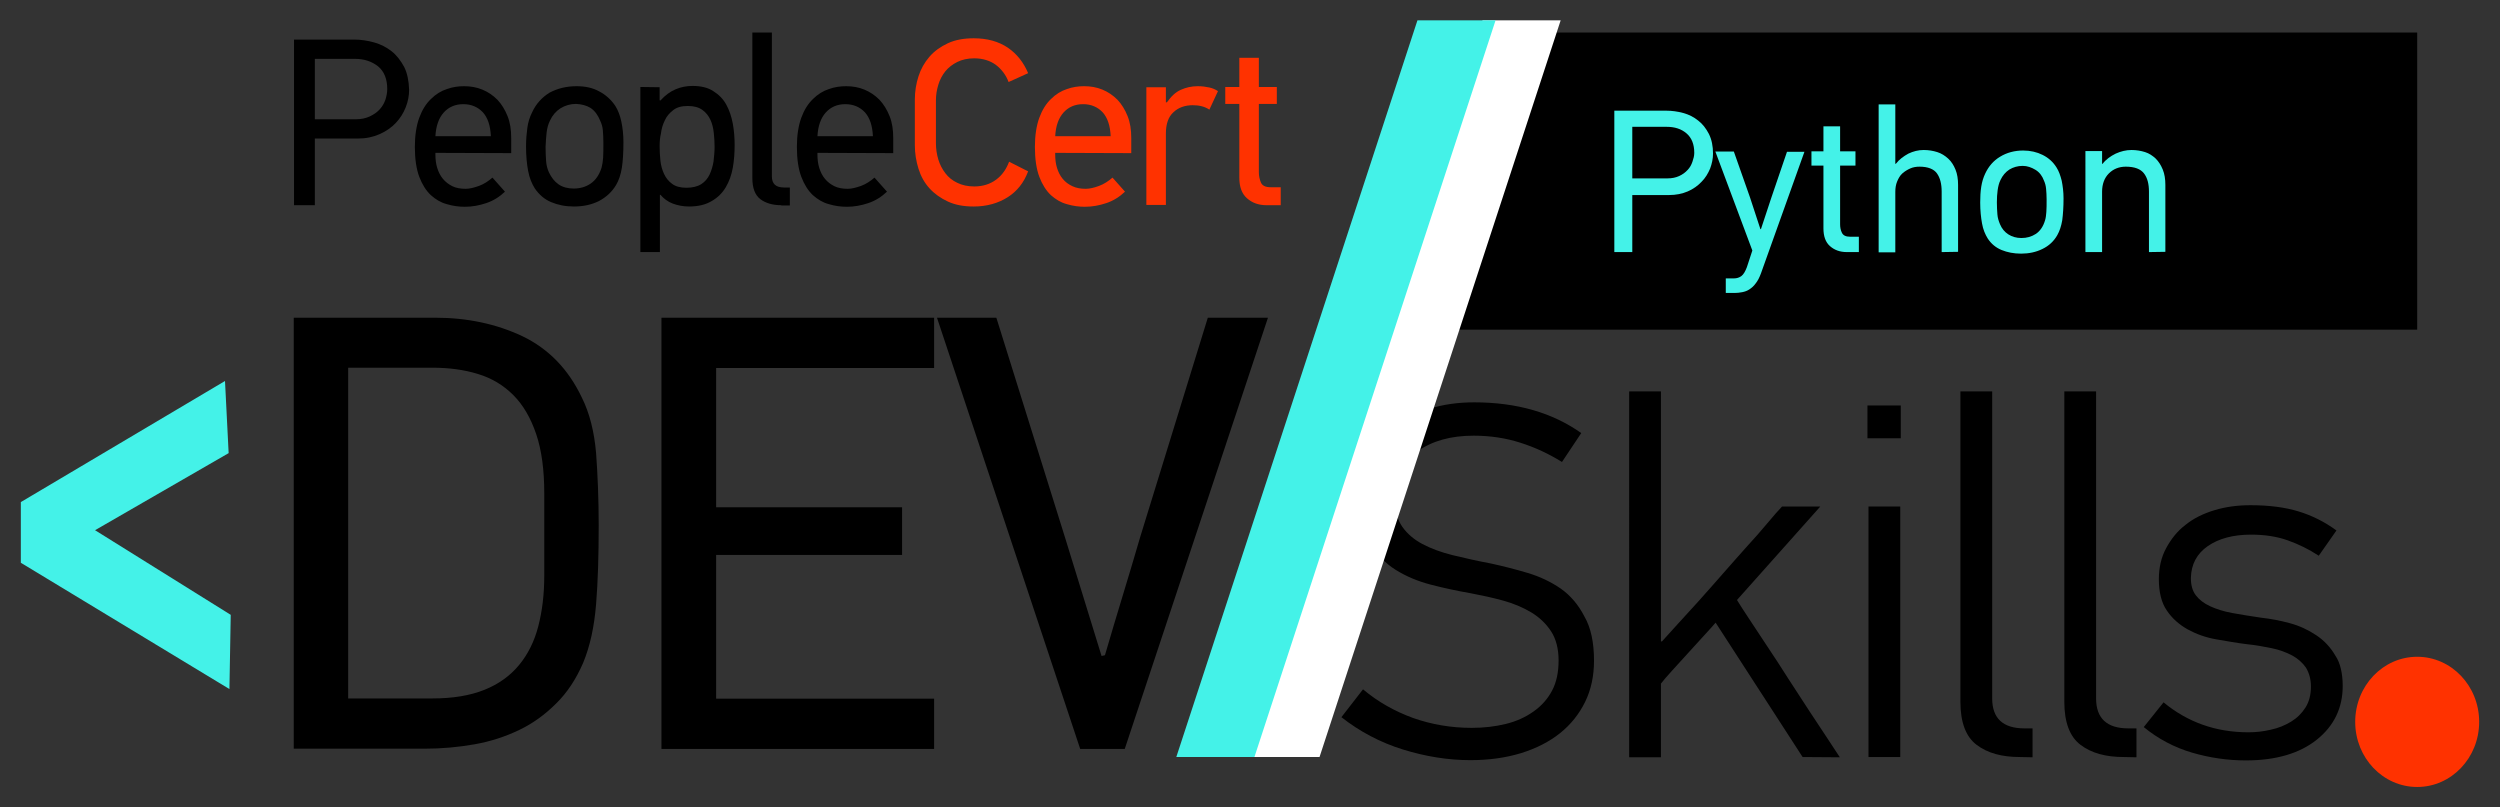 <?xml version="1.0" encoding="utf-8"?>
<!-- Generator: Adobe Illustrator 26.5.0, SVG Export Plug-In . SVG Version: 6.00 Build 0)  -->
<svg version="1.1" id="a" xmlns="http://www.w3.org/2000/svg" xmlns:xlink="http://www.w3.org/1999/xlink" x="0px" y="0px"
	 viewBox="0 0 960 310" style="enable-background:new 0 0 960 310;" xml:space="preserve">
<rect x="0" y="0" width="960" height="310" fill="#333333" stroke="none"/>
<style type="text/css">
	.st0{fill:#FF3200;}
	.st1{fill:#FFFFFF;}
	.st2{fill:#44F2E8;}
</style>
<g>
	<polygon points="928.2,126.6 552.7,126.6 592.2,12.5 928.2,12.5 	"/>
	<g>
		<path d="M612.1,253.7c0,5.8-1.1,11.1-3.4,15.8c-2.3,4.7-5.5,8.7-9.6,12c-4.1,3.3-9.2,5.9-15,7.7c-5.9,1.8-12.4,2.7-19.5,2.7
			c-8.5,0-17.2-1.4-25.9-4.1c-8.7-2.7-16.6-6.9-23.6-12.4l8.3-10.7c5.7,4.8,12.1,8.4,19.2,11c7.1,2.5,14.6,3.8,22.5,3.8
			c4.7,0,9-0.5,13.1-1.5c4.1-1,7.6-2.6,10.7-4.8s5.4-4.8,7.1-8c1.7-3.2,2.5-7.1,2.5-11.6c0-4.5-1-8.3-2.9-11.2s-4.5-5.4-7.7-7.3
			c-3.2-1.9-6.8-3.4-10.8-4.5s-8.2-2-12.4-2.8c-5.2-0.9-10.3-2-15.3-3.3c-5-1.3-9.5-3.2-13.5-5.7c-4-2.5-7.2-5.9-9.6-10.2
			c-2.5-4.3-3.7-9.8-3.7-16.7c0-6,1.1-11.2,3.3-15.8s5.2-8.5,9.1-11.7c3.9-3.2,8.5-5.7,13.8-7.4c5.3-1.7,11.1-2.5,17.3-2.5
			c16.4,0,30.1,4,41.1,11.8l-7.4,11.1c-5-3.1-10.3-5.6-16-7.4c-5.6-1.8-11.6-2.7-17.9-2.7c-8.8,0-16,2-21.7,6.1
			c-5.7,4.1-8.5,10.2-8.5,18.5c0,4.3,0.9,7.7,2.8,10.4s4.5,4.9,7.7,6.6s7.2,3.2,11.7,4.3c4.5,1.1,9.4,2.2,14.7,3.2
			c4.6,1,9.3,2.2,14,3.6s8.9,3.4,12.7,6c3.7,2.6,6.8,6.2,9.1,10.7C610.9,241,612.1,246.7,612.1,253.7L612.1,253.7z"/>
		<path d="M692.2,290.7l-33.4-51.6c-1,1.2-2.5,2.8-4.5,5c-1.9,2.1-4,4.4-6.1,6.7s-4.2,4.6-6.1,6.7c-1.9,2.1-3.4,3.8-4.3,5v28.3
			h-12.2V150.3h12.2v96h0.4c1.4-1.5,3.4-3.7,5.8-6.4c2.5-2.7,5.2-5.7,8.2-9c3-3.3,6-6.8,9.2-10.4c3.2-3.6,6.2-7.1,9.2-10.4
			c3-3.3,5.7-6.3,8-9.1s4.3-5,5.7-6.5H699l-32,35.9c1,1.7,2.6,4.1,4.7,7.3c2.1,3.2,4.4,6.7,7,10.6c2.6,3.9,5.3,8,8,12.3
			c2.8,4.3,5.5,8.4,8,12.3c2.6,3.9,4.9,7.4,7,10.6c2.1,3.2,3.7,5.6,4.8,7.3L692.2,290.7L692.2,290.7z"/>
		<path d="M717.1,168.3v-12.6h12.8v12.6H717.1z M717.5,290.7v-96.2h12.2v96.2H717.5z"/>
		<path d="M775.7,290.7c-7,0-12.5-1.5-16.7-4.7c-4.1-3.1-6.2-8.6-6.2-16.5V150.3H765v117.9c0,7.6,4.1,11.5,12.4,11.5h3.1v11.1
			L775.7,290.7L775.7,290.7z"/>
		<path d="M815.6,290.7c-7,0-12.5-1.5-16.7-4.7c-4.1-3.1-6.2-8.6-6.2-16.5V150.3h12.2v117.9c0,7.6,4.1,11.5,12.4,11.5h3.1v11.1
			L815.6,290.7L815.6,290.7z"/>
		<path d="M899.6,263.4c0,8.4-3.3,15.3-9.9,20.6c-6.6,5.3-15.7,8-27.3,8c-7,0-13.9-1-20.7-3c-6.8-2-13-5.3-18.5-9.8l7.6-9.5
			c9.2,7.6,20,11.5,32.6,11.5c2.8,0,5.7-0.3,8.6-1c2.9-0.6,5.5-1.7,7.8-3.1s4.1-3.2,5.5-5.4c1.4-2.2,2.1-4.9,2.1-8.1
			c0-2.8-0.7-5.2-1.9-7.2c-1.3-1.9-3.1-3.5-5.3-4.7c-2.3-1.2-4.9-2.2-7.9-2.8s-6.1-1.2-9.3-1.5c-4-0.5-8-1.2-12-1.9s-7.6-2-10.9-3.8
			c-3.2-1.8-5.9-4.1-8-7.2c-2.1-3-3.1-7.1-3.1-12.1c0-4.4,0.9-8.4,2.8-11.9s4.3-6.6,7.5-9c3.1-2.5,6.8-4.3,11.1-5.6
			c4.3-1.3,8.9-1.9,13.8-1.9c7.1,0,13.3,0.8,18.5,2.4c5.2,1.6,10,4,14.5,7.3l-6.8,9.7c-3.8-2.5-7.7-4.4-11.9-5.9
			c-4.2-1.5-8.9-2.2-14.1-2.2c-6.9,0-12.4,1.5-16.6,4.4c-4.2,2.9-6.4,7-6.5,12.3c0,2.7,0.6,4.9,1.9,6.6s3.1,3.1,5.5,4.2
			c2.4,1.1,5.2,2,8.5,2.6c3.3,0.6,7,1.2,11.1,1.8c3.6,0.4,7.3,1.1,11,2.1c3.7,1,7.1,2.6,10.1,4.6c3,2,5.5,4.6,7.4,7.9
			C898.6,254.4,899.6,258.5,899.6,263.4L899.6,263.4z"/>
	</g>
	<g>
		<g>
			<path d="M157.1,34.5c0,2.2-0.4,4.4-1.3,6.7s-2.2,4.3-3.8,6s-3.7,3.2-6.2,4.3c-2.5,1.1-5.2,1.7-8.4,1.7h-16.5v25.6h-8V15.2H136
				c2.6,0,5.2,0.4,7.7,1.1c2.5,0.7,4.8,1.9,6.7,3.4s3.5,3.6,4.8,6C156.4,28.1,157,31.1,157.1,34.5L157.1,34.5z M148.7,34.2
				c0-3.9-1.2-6.8-3.5-8.7c-2.4-1.9-5.3-2.9-8.9-2.9h-15.4v23.2h15.8c2,0,3.8-0.4,5.3-1.1c1.5-0.7,2.8-1.6,3.8-2.7
				c1-1.1,1.7-2.3,2.2-3.7C148.4,37,148.7,35.6,148.7,34.2L148.7,34.2z"/>
			<path d="M167.2,58.7v0.7c0,1.8,0.2,3.5,0.7,5.1c0.5,1.6,1.2,3,2.2,4.2c1,1.2,2.2,2.1,3.6,2.8s3.2,1,5.1,1c1.5,0,3.1-0.4,5.1-1.1
				c1.9-0.7,3.6-1.8,5.2-3.2l4.8,5.4c-2.1,2-4.5,3.5-7.2,4.4s-5.4,1.4-8.2,1.4c-2.3,0-4.6-0.3-6.9-1c-2.3-0.6-4.3-1.8-6.2-3.5
				c-1.8-1.7-3.3-4.1-4.4-7s-1.7-6.8-1.7-11.5c0-4.4,0.6-8.2,1.7-11.2c1.1-3,2.6-5.4,4.5-7.2c1.8-1.8,3.9-3.1,6.1-3.8
				c2.2-0.8,4.4-1.1,6.6-1.1c2.5,0,4.8,0.4,7,1.3s4.1,2.2,5.8,3.9c1.6,1.7,2.9,3.8,3.9,6.3c1,2.5,1.4,5.3,1.4,8.4v5.8L167.2,58.7
				L167.2,58.7z M177.9,40c-3.1,0-5.6,1.1-7.5,3.2c-1.9,2.1-3,5.2-3.2,9.1h21.3c-0.2-4.1-1.2-7.1-3.1-9.2
				C183.5,41.1,181,40,177.9,40L177.9,40z"/>
			<path d="M221.4,33.1c3.3,0,6.2,0.6,8.7,2c2.5,1.3,4.6,3.2,6.2,5.6c1,1.6,1.8,3.6,2.3,6c0.5,2.4,0.8,5,0.8,7.9
				c0,3.9-0.2,7.2-0.6,9.8c-0.4,2.6-1.2,4.9-2.2,6.6c-1.6,2.7-3.8,4.7-6.6,6.2c-2.8,1.4-6,2.1-9.6,2.1c-3.3,0-6.2-0.6-8.8-1.7
				s-4.6-2.9-6.2-5.2c-1.2-1.9-2.1-4.1-2.6-6.8c-0.5-2.6-0.8-5.8-0.8-9.4c0-2.6,0.2-4.9,0.5-7.1s0.9-4.1,1.8-5.9
				c1.5-3.3,3.8-5.8,6.7-7.6C214,34,217.4,33.1,221.4,33.1L221.4,33.1z M221.2,39.9c-2.2,0-4.2,0.6-6,1.7c-1.7,1.1-3.1,2.7-4,4.7
				c-0.7,1.4-1.1,2.9-1.3,4.6c-0.2,1.7-0.3,3.5-0.4,5.5c0,2,0.1,3.8,0.2,5.4c0.1,1.6,0.5,3.1,1.1,4.4c0.9,1.9,2.1,3.5,3.7,4.6
				c1.6,1.1,3.6,1.6,5.8,1.6c2.4,0,4.6-0.6,6.5-1.9s3.3-3.3,4.2-6.1c0.3-1.1,0.5-2.4,0.6-3.8s0.1-3.4,0.1-5.8c0-1.8-0.1-3.3-0.2-4.7
				c-0.1-1.4-0.5-2.6-1-3.7c-0.9-2.2-2.1-3.9-3.8-5C225.2,40.5,223.3,40,221.2,39.9L221.2,39.9z"/>
			<path d="M253.3,33.5v5l0.3,0.1c1.8-2,3.7-3.4,5.8-4.3c2.1-0.9,4.3-1.3,6.5-1.3c3.2,0,5.9,0.6,8,2c2.1,1.3,3.8,3,5,5.2
				s2,4.6,2.5,7.3c0.5,2.7,0.7,5.5,0.7,8.3s-0.2,5.8-0.7,8.6c-0.5,2.8-1.4,5.3-2.7,7.5s-3.1,4-5.4,5.3c-2.3,1.4-5.2,2.1-8.7,2.1
				c-2.2,0-4.3-0.4-6.2-1.1c-1.9-0.7-3.5-1.9-4.8-3.4h-0.2v22h-7.5V33.4L253.3,33.5L253.3,33.5z M253.3,56.3c0,1.7,0.1,3.5,0.3,5.4
				c0.2,1.9,0.7,3.6,1.4,5.1c0.7,1.5,1.7,2.8,3.1,3.8c1.3,1,3.2,1.5,5.5,1.5s4.3-0.5,5.7-1.4s2.5-2.2,3.2-3.7c0.7-1.5,1.2-3.2,1.5-5
				c0.2-1.9,0.4-3.7,0.4-5.5s-0.1-3.6-0.3-5.4c-0.2-1.9-0.6-3.6-1.3-5.1s-1.7-2.8-3.1-3.8s-3.2-1.5-5.6-1.5s-4.2,0.5-5.6,1.6
				s-2.5,2.3-3.2,3.9c-0.8,1.6-1.3,3.3-1.5,5.1C253.4,52.8,253.3,54.6,253.3,56.3L253.3,56.3z"/>
			<path d="M300,78.8c-3.3,0-6-0.8-8-2.3c-2.1-1.6-3.1-4.3-3.1-8.2V12.5h7.5v55.2c0,2.9,1.5,4.3,4.7,4.3h2.2v6.9H300z"/>
			<path d="M313.9,58.7v0.7c0,1.8,0.2,3.5,0.7,5.1c0.5,1.6,1.2,3,2.2,4.2c1,1.2,2.2,2.1,3.6,2.8s3.2,1,5.1,1c1.5,0,3.1-0.4,5.1-1.1
				c1.9-0.7,3.6-1.8,5.2-3.2l4.8,5.4c-2.1,2-4.5,3.5-7.2,4.4s-5.4,1.4-8.2,1.4c-2.3,0-4.6-0.3-6.9-1c-2.3-0.6-4.3-1.8-6.2-3.5
				c-1.8-1.7-3.3-4.1-4.4-7s-1.7-6.8-1.7-11.5c0-4.4,0.6-8.2,1.7-11.2c1.1-3,2.6-5.4,4.5-7.2c1.8-1.8,3.9-3.1,6.1-3.8
				c2.2-0.8,4.4-1.1,6.6-1.1c2.5,0,4.8,0.4,7,1.3s4.1,2.2,5.8,3.9c1.6,1.7,2.9,3.8,3.9,6.3c1,2.5,1.4,5.3,1.4,8.4v5.8L313.9,58.7
				L313.9,58.7z M324.6,40c-3.1,0-5.6,1.1-7.5,3.2c-1.9,2.1-3,5.2-3.2,9.1h21.3c-0.2-4.1-1.2-7.1-3.1-9.2
				C330.2,41.1,327.7,40,324.6,40L324.6,40z"/>
		</g>
		<g>
			<path class="st0" d="M394.8,65.8c-1.6,4.3-4.2,7.6-7.8,9.9s-8,3.6-13.1,3.6c-3.8,0-7.1-0.6-9.9-1.9c-2.8-1.3-5.2-3-7.1-5.1
				c-1.9-2.1-3.3-4.6-4.2-7.5c-0.9-2.9-1.4-5.9-1.4-9V38.2c0-3.1,0.5-6.1,1.4-8.9c0.9-2.8,2.3-5.3,4.2-7.5c1.9-2.2,4.3-3.9,7.1-5.2
				s6.1-1.9,9.9-1.9c5.2,0,9.5,1.2,13.1,3.6c3.5,2.4,6.1,5.7,7.8,9.8l-7.5,3.4c-1-2.7-2.7-4.9-4.9-6.6c-2.2-1.6-5-2.5-8.3-2.5
				c-2.5,0-4.7,0.5-6.5,1.4c-1.8,0.9-3.4,2.1-4.6,3.6s-2.1,3.2-2.7,5.2s-0.9,3.9-0.9,5.9v16.5c0,2.1,0.3,4.2,0.9,6.2
				c0.6,2,1.5,3.7,2.7,5.3s2.7,2.8,4.6,3.7c1.8,0.9,4,1.4,6.5,1.4c3.3,0,6.1-0.9,8.4-2.6c2.3-1.7,3.9-4,5-6.9L394.8,65.8L394.8,65.8
				z"/>
			<path class="st0" d="M405.2,58.7v0.7c0,1.8,0.2,3.5,0.7,5.1c0.5,1.6,1.2,3,2.2,4.2c1,1.2,2.2,2.1,3.7,2.8s3.2,1,5.1,1
				c1.5,0,3.2-0.4,5.1-1.1c1.9-0.7,3.6-1.8,5.2-3.2l4.8,5.4c-2.1,2-4.5,3.5-7.2,4.4s-5.4,1.4-8.2,1.4c-2.3,0-4.6-0.3-6.9-1
				c-2.3-0.6-4.3-1.8-6.2-3.5c-1.8-1.7-3.3-4.1-4.4-7s-1.7-6.8-1.7-11.5c0-4.4,0.6-8.2,1.7-11.2c1.1-3,2.6-5.4,4.5-7.2
				c1.8-1.8,3.9-3.1,6.1-3.8c2.2-0.8,4.4-1.1,6.6-1.1c2.5,0,4.8,0.4,7,1.3s4.1,2.2,5.8,3.9c1.6,1.7,2.9,3.8,3.9,6.3
				c1,2.5,1.4,5.3,1.4,8.4v5.8L405.2,58.7L405.2,58.7z M415.9,40c-3.1,0-5.6,1.1-7.5,3.2c-1.9,2.1-3,5.2-3.2,9.1h21.3
				c-0.2-4.1-1.2-7.1-3.1-9.2C421.5,41.1,419,40,415.9,40L415.9,40z"/>
			<path class="st0" d="M464.4,42.1c-1.8-1.2-3.9-1.7-6.4-1.7c-3,0-5.5,0.9-7.4,2.7c-2,1.8-2.9,4.6-2.9,8.2v27.4h-7.5V33.5h7.5v5.8
				h0.4c1.6-2.3,3.3-3.9,5.3-4.8c2-0.9,4.1-1.4,6.6-1.4c1.6,0,3,0.2,4.4,0.5s2.4,0.8,3.3,1.4L464.4,42.1L464.4,42.1z"/>
			<path class="st0" d="M486.4,78.8c-3.1,0-5.6-0.9-7.6-2.7c-2-1.8-2.9-4.4-2.9-7.9V39.9h-5.4v-6.5h5.4V22.2h7.5v11.2h6.9v6.5h-6.9
				v26.3c0,1.4,0.3,2.7,0.8,3.9s1.8,1.8,3.7,1.8h3.9v6.9L486.4,78.8L486.4,78.8z"/>
		</g>
	</g>
	<ellipse class="st0" cx="928.2" cy="277.2" rx="23.8" ry="25"/>
	<polygon class="st1" points="506.7,290.7 476.7,290.7 569.3,7.8 599.3,7.8 	"/>
	<g>
		<path d="M167.1,122c12.4,0,23.5,2.4,33.5,7.1c10,4.8,17.6,12.6,22.8,23.5c3,6,4.8,13.2,5.5,21.4c0.6,8.2,1,17.5,1,27.8
			c0,11.6-0.3,21.6-1,30.2s-2.3,16.1-5,22.6c-2.7,6.2-6.1,11.4-10.4,15.6c-4.2,4.2-8.9,7.6-14.1,10.1c-5.2,2.5-10.9,4.4-17.1,5.5
			c-6.2,1.1-12.6,1.7-19.3,1.7h-50.2V122H167.1z M209,189.5c0-9-1-16.6-3.1-22.8c-2.1-6.2-5-11.2-8.8-15c-3.8-3.8-8.3-6.5-13.6-8.1
			c-5.2-1.6-11-2.4-17.4-2.4h-32.4v127h32.4c7.8,0,14.4-1.1,19.9-3.3s9.9-5.4,13.3-9.5c3.4-4.1,5.9-9.1,7.4-14.9
			c1.5-5.8,2.3-12.2,2.3-19.4L209,189.5L209,189.5z"/>
		<path d="M254,287.5V122h104.7v19.3h-83.7v53.5h71.4v18.3h-71.4v55.2h83.7v19.3H254z"/>
		<path d="M424.3,251.6c2.2-7.6,4.5-15.2,6.8-22.8c2.3-7.6,4.6-15.2,6.8-22.8l25.9-84h23.1l-55,165.6h-17.1l-55-165.6h22.8
			l26.4,84.5l14,45.4L424.3,251.6L424.3,251.6z"/>
	</g>
	<polygon class="st2" points="481.7,290.7 451.7,290.7 544.3,7.8 574.3,7.8 	"/>
	<g>
		<path class="st2" d="M657.8,59c0,1.9-0.4,3.8-1.1,5.7c-0.8,1.9-1.8,3.6-3.3,5.1c-1.4,1.5-3.2,2.8-5.3,3.7s-4.5,1.4-7.2,1.4h-14.1
			v21.9h-6.9V42.5h19.9c2.2,0,4.4,0.3,6.6,0.9c2.2,0.6,4.1,1.6,5.7,2.9c1.7,1.3,3,3,4.1,5.1C657.3,53.6,657.8,56.1,657.8,59
			L657.8,59z M650.6,58.7c0-3.3-1-5.8-3-7.5s-4.5-2.5-7.6-2.5h-13.2v19.8h13.5c1.7,0,3.2-0.3,4.5-0.9c1.3-0.6,2.4-1.4,3.2-2.3
			c0.9-0.9,1.5-2,1.9-3.2S650.6,59.9,650.6,58.7L650.6,58.7z"/>
		<path class="st2" d="M676.2,105c-0.6,1.6-1.2,2.8-2,3.8c-0.7,1-1.5,1.7-2.4,2.3s-1.8,0.9-2.8,1.1c-1,0.2-2,0.3-3,0.3h-3.3v-5.6
			h3.2c1,0,2-0.3,2.8-0.9c0.8-0.6,1.5-1.8,2.1-3.4l2.1-6.4l-14.2-38h7.1l6.2,17.6l4,12.2h0.2l4-12.1l6-17.6h6.7L676.2,105L676.2,105
			z"/>
		<path class="st2" d="M709.2,96.8c-2.7,0-4.8-0.8-6.5-2.3s-2.5-3.8-2.5-6.8V63.6h-4.6v-5.5h4.6v-9.6h6.4v9.6h5.9v5.5h-5.9v22.5
			c0,1.2,0.2,2.3,0.7,3.3c0.5,1,1.5,1.5,3.1,1.5h3.4v5.9H709.2L709.2,96.8z"/>
		<path class="st2" d="M745.6,96.8V73.6c0-3-0.6-5.3-1.8-7c-1.2-1.7-3.5-2.6-6.7-2.6c-1.3,0-2.5,0.2-3.6,0.7s-2.1,1.1-3,1.9
			s-1.5,1.9-2,3.1c-0.5,1.2-0.7,2.5-0.7,4v23.2h-6.4V40.1h6.4v22.8h0.2c1.3-1.7,3-2.9,4.8-3.9c1.9-0.9,3.8-1.4,5.9-1.4
			c1.9,0,3.6,0.3,5.2,0.8s3,1.4,4.2,2.5c1.2,1.1,2.1,2.5,2.8,4.2c0.7,1.7,1,3.7,1,5.9v25.7L745.6,96.8L745.6,96.8z"/>
		<path class="st2" d="M776.9,57.8c2.8,0,5.3,0.6,7.5,1.7c2.2,1.1,4,2.7,5.3,4.8c0.9,1.4,1.5,3.1,2,5.1c0.4,2,0.7,4.3,0.7,6.8
			c0,3.3-0.2,6.1-0.5,8.4c-0.4,2.3-1,4.1-1.9,5.7c-1.3,2.3-3.2,4.1-5.7,5.3c-2.4,1.2-5.2,1.8-8.2,1.8c-2.8,0-5.3-0.5-7.5-1.4
			s-4-2.4-5.3-4.4c-1-1.6-1.8-3.5-2.2-5.8c-0.4-2.2-0.7-4.9-0.7-8c0-2.2,0.1-4.2,0.4-6.1s0.8-3.5,1.5-5c1.3-2.8,3.2-5,5.7-6.5
			C770.6,58.6,773.6,57.8,776.9,57.8L776.9,57.8z M776.7,63.7c-1.9,0-3.6,0.5-5.1,1.4c-1.5,1-2.6,2.3-3.4,4
			c-0.6,1.2-0.9,2.5-1.1,3.9c-0.2,1.4-0.3,3-0.3,4.7c0,1.7,0.1,3.3,0.2,4.6c0.1,1.4,0.5,2.6,1,3.8c0.7,1.7,1.8,3,3.2,3.9
			s3.1,1.4,5,1.4c2.1,0,3.9-0.5,5.6-1.6c1.6-1.1,2.8-2.8,3.5-5.2c0.3-0.9,0.4-2,0.5-3.2s0.1-2.9,0.1-4.9c0-1.5-0.1-2.8-0.2-4
			s-0.4-2.2-0.8-3.1c-0.7-1.9-1.8-3.3-3.3-4.2S778.5,63.7,776.7,63.7L776.7,63.7z"/>
		<path class="st2" d="M825.2,96.8V73.6c0-3-0.6-5.3-1.9-7s-3.6-2.6-7-2.6c-2.6,0-4.8,0.9-6.5,2.6s-2.6,4.1-2.6,7v23.2h-6.4V58h6.4
			v4.9h0.2c1.3-1.7,3-2.9,5-3.9c2-0.9,4-1.4,6.1-1.4c1.9,0,3.6,0.3,5.2,0.8s2.9,1.4,4.1,2.5c1.1,1.1,2,2.5,2.7,4.2
			c0.7,1.7,1,3.7,1,5.9v25.7L825.2,96.8L825.2,96.8z"/>
	</g>
	<polygon class="st2" points="36.5,203.6 87.8,174 86.4,146.3 8,192.8 8,216.1 88.1,264.6 88.6,236.1 	"/>
</g>
</svg>
